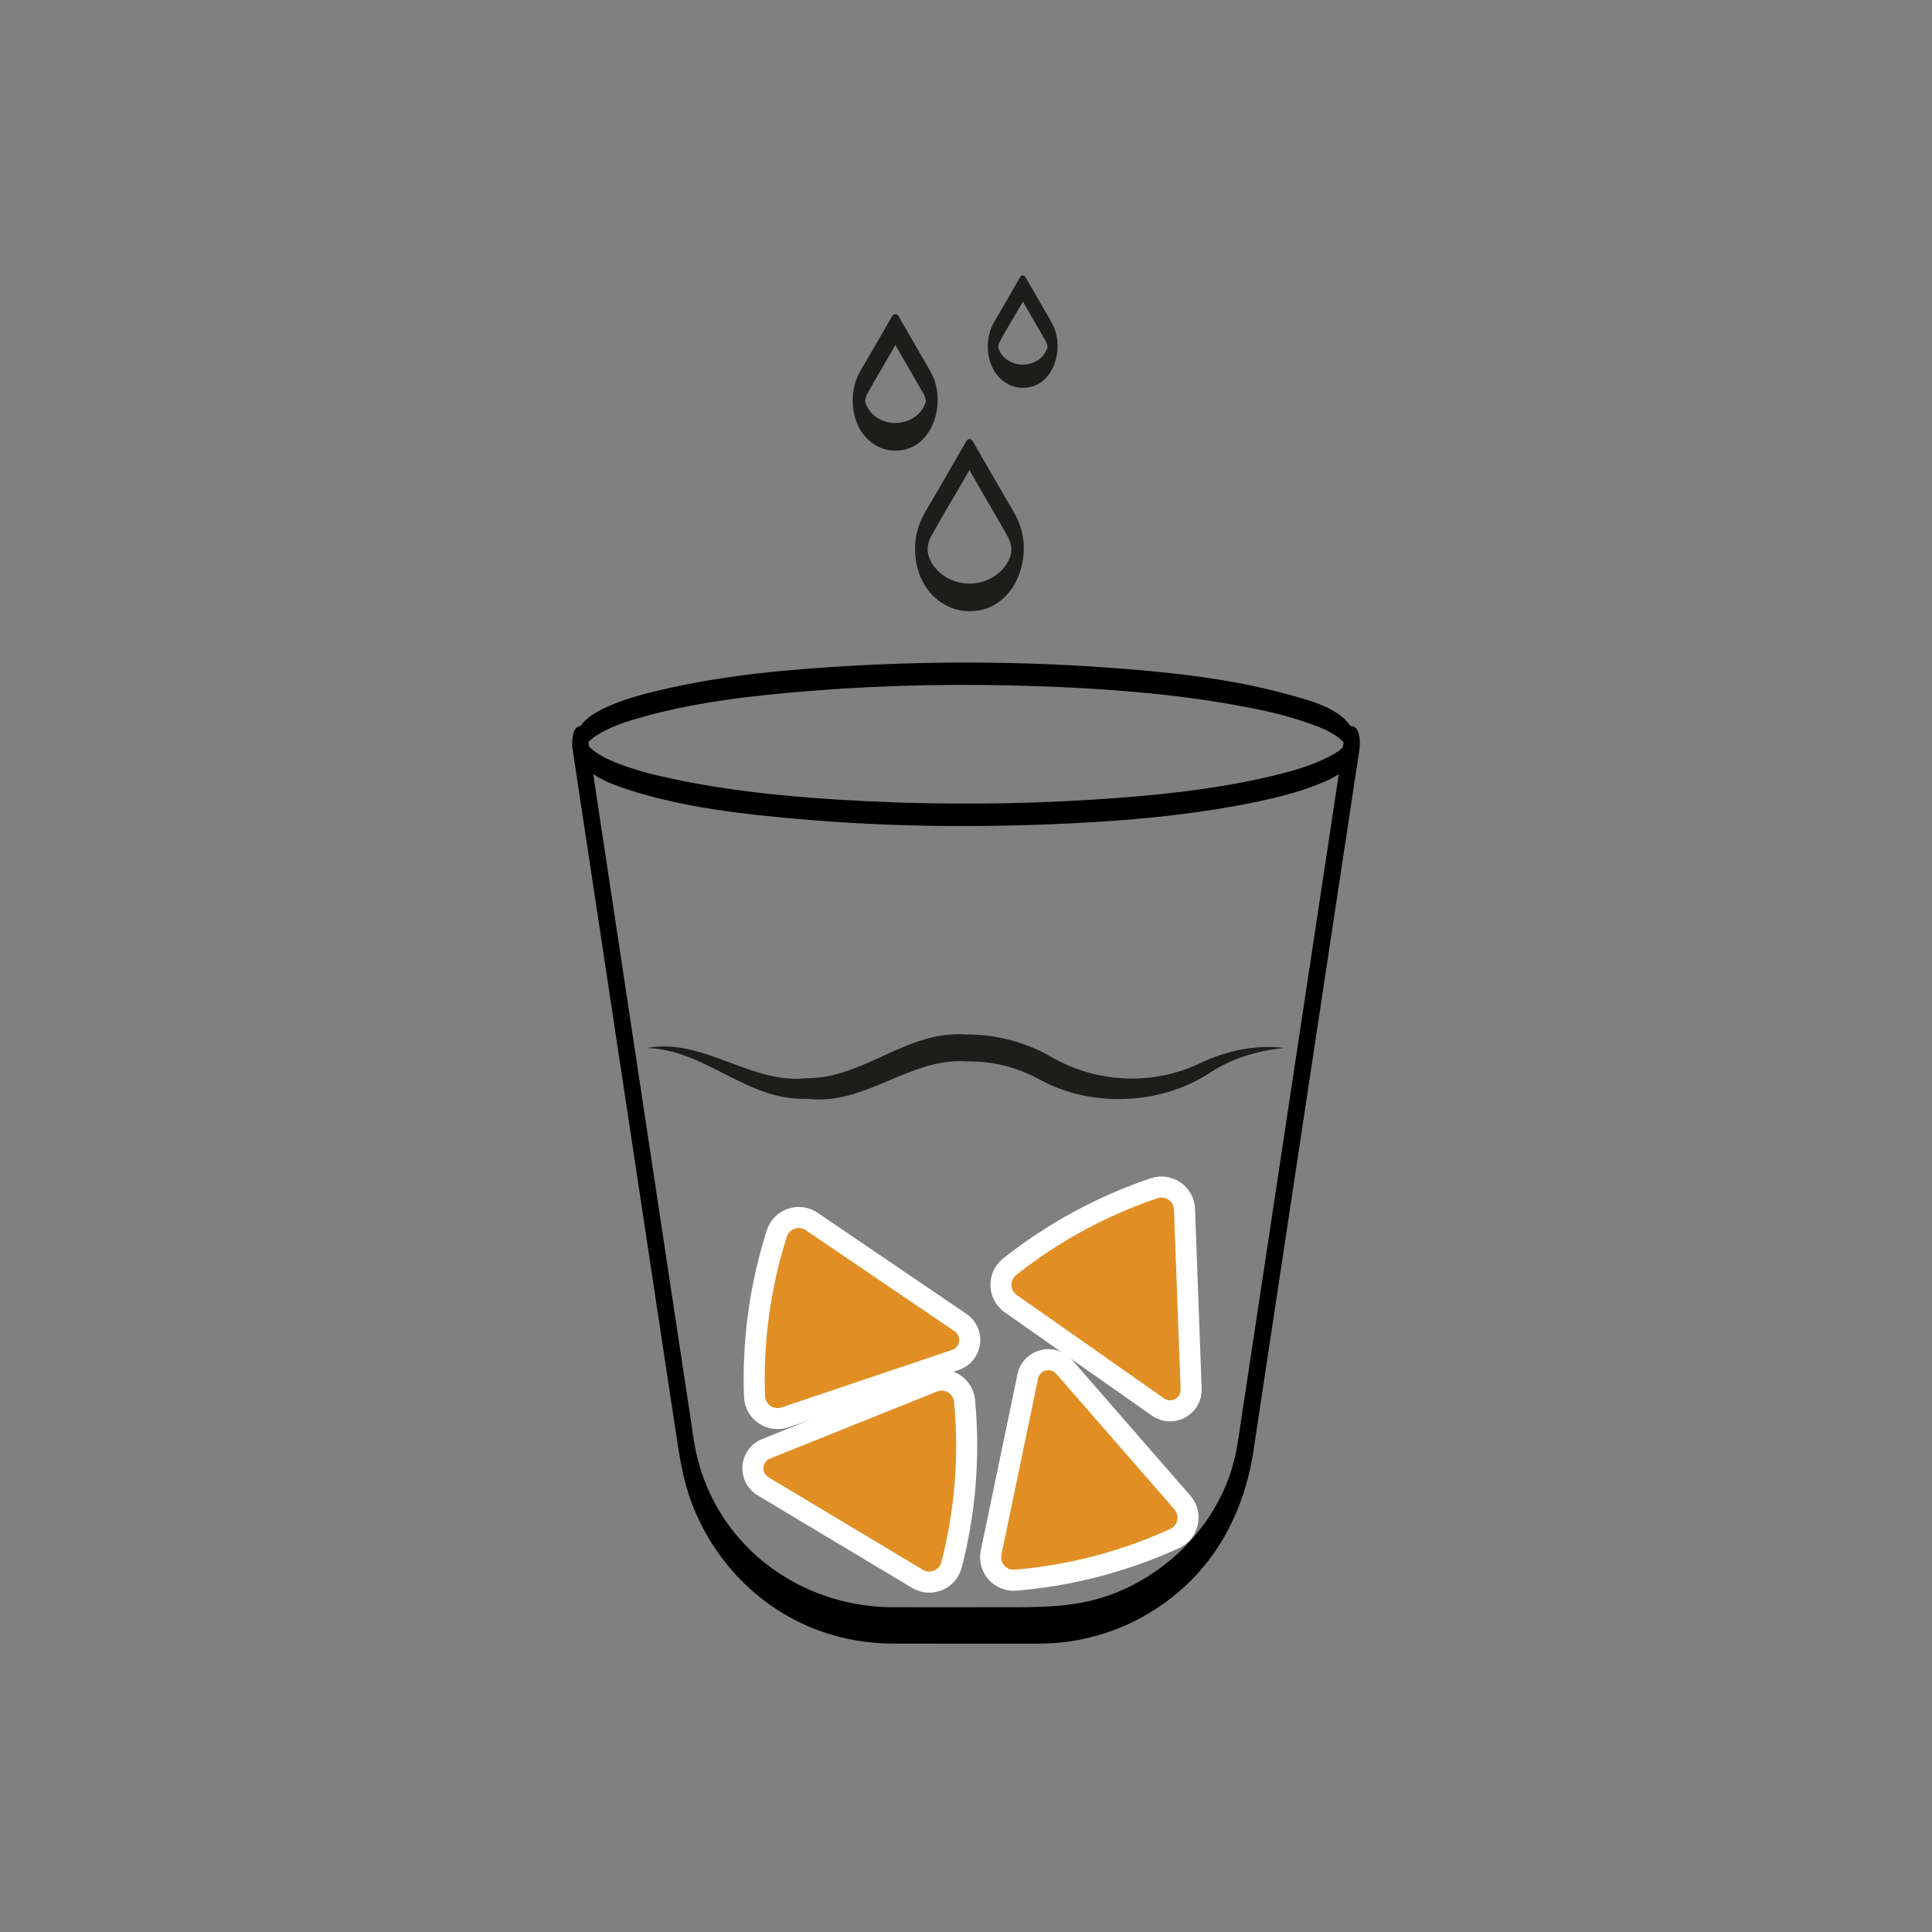 <?xml version="1.0" encoding="UTF-8"?> <svg xmlns="http://www.w3.org/2000/svg" id="_Слой_1" viewBox="0 0 300 300"><rect x="0" y="0" width="300" height="300" fill="#808080" stroke="none"/><defs><style>.cls-1{fill:#1d1e1c;}.cls-2{fill:#e18f24;stroke:#fff;stroke-miterlimit:10;stroke-width:3.27px;}</style></defs><path class="cls-1" d="m100.54,162.72c8.69-1.6,16.13,5.7,24.73,4.7,8.88.06,15.61-7.51,24.73-6.78,4.5-.08,9.48,1.24,13.25,3.48,7.12,4.12,15.94,4.51,23.38.84,3.96-1.85,8.55-2.79,12.83-2.23-4.35.42-8.35,1.66-11.9,4.05-7.55,4.81-18.2,5.21-26.09.86-3.75-2.01-7.34-2.88-11.47-2.83-8.74-.6-15.79,6.97-24.73,5.8-9.32.35-15.59-7.54-24.73-7.88h0Z"></path><path class="cls-2" d="m165.25,212.25c-1.77-2.04-5.11-1.16-5.66,1.48l-5.69,27.35c-.49,2.34,1.42,4.49,3.8,4.29h0c8.54-.71,16.9-2.9,24.69-6.46h0c2.17-.99,2.78-3.8,1.21-5.6l-18.35-21.06Z"></path><path class="cls-2" d="m148.36,211.17c2.56-.86,3.03-4.28.79-5.8l-23.11-15.7c-1.98-1.34-4.69-.41-5.42,1.87h0c-2.6,8.17-3.77,16.72-3.46,25.29h0c.09,2.39,2.45,4.02,4.72,3.26l26.47-8.92Z"></path><path class="cls-2" d="m179.82,218.48c2.21,1.55,5.24-.1,5.14-2.8l-1.03-27.91c-.09-2.39-2.45-4.02-4.72-3.26h0c-8.12,2.74-15.71,6.86-22.43,12.19h0c-1.87,1.49-1.79,4.35.17,5.73l22.86,16.05Z"></path><path class="cls-2" d="m118.96,224.96c-2.51,1.01-2.78,4.45-.46,5.84l23.96,14.36c2.05,1.23,4.71.14,5.3-2.18h0c2.14-8.3,2.82-16.91,2.02-25.44h0c-.22-2.38-2.67-3.88-4.89-2.98l-25.92,10.4Z"></path><path class="cls-1" d="m156.47,77.9c-1.07-1.85-2.13-3.69-3.2-5.54-.75-1.3-1.5-2.6-2.25-3.9-.22-.37-.74-.37-.95,0-1.7,2.94-3.39,5.88-5.09,8.82-.62,1.08-1.32,2.15-1.86,3.27-1.39,2.89-1.37,6.63.03,9.52,1.39,2.85,4.17,4.84,7.4,4.84,6.63,0,9.73-7.48,7.91-13.12-.45-1.39-1.26-2.63-1.98-3.9Zm.3,8.78c-1.01,2.47-3.63,3.94-6.23,3.94-2.36,0-4.64-1.18-5.87-3.22-.88-1.48-.76-2.84-.1-4.08,1.48-2.73,3.11-5.39,4.66-8.07.43-.75.87-1.51,1.3-2.26,1.27,2.2,2.54,4.4,3.81,6.6.69,1.19,1.39,2.37,2.06,3.57.59,1.05.91,2.19.36,3.52Z"></path><path class="cls-1" d="m145.19,59.3c-.36-1.12-.99-2.11-1.58-3.13-.8-1.39-1.61-2.78-2.41-4.17-.57-.98-1.13-1.96-1.7-2.94-.22-.37-.74-.37-.95,0l-3.84,6.65c-.48.84-1.03,1.67-1.45,2.55-1.15,2.39-1.13,5.54.02,7.92,1.08,2.22,3.21,3.8,5.74,3.8,5.36,0,7.58-6.24,6.16-10.68Zm-6.16,6.39c-1.72,0-3.42-.85-4.3-2.36-.17-.3-.28-.58-.34-.79-.1-.33,0,.06-.06-.28,0,0,0-.05,0-.1,0,0,0,0,0,0,.01.09.02-.02.02-.09.01-.08.02-.15,0-.05-.05.17.04-.16.04-.16.05-.18.06-.2.13-.38.03-.07.17-.35.17-.37,1.12-2.03,2.32-4.02,3.48-6.03.29-.5.58-1,.87-1.5.92,1.59,1.84,3.18,2.75,4.77.52.9,1.04,1.79,1.55,2.69.02.04.04.08.07.11.02.03.04.08.06.13.08.19.15.35.2.48.03.1.05.21.08.31-.04-.17-.03-.09-.01,0,0,.05,0,.14.02.1,0,0,0,0,0,0,0,0,0,0,0,0,0-.02,0-.05.01-.11-.03.43-.03.43-.19.8-.75,1.78-2.65,2.82-4.53,2.82Z"></path><path class="cls-1" d="m163.88,51.41c-.3-.92-.82-1.74-1.3-2.58-.66-1.14-1.32-2.28-1.97-3.42-.46-.8-.93-1.6-1.39-2.4-.18-.31-.62-.31-.8,0-1.05,1.81-2.09,3.63-3.14,5.44-.4.69-.85,1.38-1.19,2.09-.95,1.98-.94,4.58.02,6.55.89,1.83,2.64,3.13,4.71,3.13,4.42,0,6.23-5.16,5.06-8.81Zm-1.37,2.92c-.61,1.45-2.16,2.29-3.69,2.29-1.4,0-2.8-.69-3.51-1.92-.14-.25-.22-.48-.27-.63-.02-.07-.03-.09-.03-.1,0,.01.01.01-.01-.11,0,0,0-.04,0-.08,0,0,0,0,0,0,.02.15.03-.12.01-.07,0-.05.01-.07,0-.03.01-.05.03-.11.03-.11.05-.17.04-.14.11-.3.03-.07.14-.29.14-.3.91-1.67,1.9-3.29,2.85-4.93.23-.4.47-.81.7-1.21.75,1.3,1.5,2.59,2.24,3.89.42.73.85,1.47,1.27,2.2.02.03.04.06.05.09.01.03.03.06.04.1.07.16.13.29.16.38.03.08.04.17.06.25-.04-.16-.03-.08-.01,0,0,.03,0,.07,0,.08-.02.13-.05.29,0,.11-.05.24-.06.25-.13.42Z"></path><path d="m209.12,115.57s-.02-.47.09-.48c.02,0-.24.42-.11.25-.21.25-.38.52-.62.75-.69.66-1.59,1.15-2.44,1.57-2.67,1.33-5.61,2.14-8.5,2.83-9.06,2.16-18.45,3.08-27.73,3.67-11.86.76-23.79.82-35.66.23-9.74-.49-19.56-1.34-29.13-3.33-3.23-.67-6.47-1.45-9.53-2.7-1.8-.73-3.34-1.58-4.62-3.02.14.16-.13-.25-.11-.25.11.01.09.47.09.48,0,.13-.13.33-.06.41.02.03.12-.23.08-.18.51-.62,1-1.1,1.68-1.55,2.21-1.43,4.83-2.25,7.34-2.95,8.48-2.36,17.38-3.33,26.13-4.03,11.76-.94,23.6-1.13,35.39-.71,10.2.36,20.46,1.13,30.52,2.94,3.56.64,7.14,1.39,10.58,2.56,2.02.68,4.37,1.49,5.94,3,.24.23.41.49.62.75-.15-.19.15.26.11.25-.12-.02-.09-.52-.09-.48.01.45.09,1.74.76,1.74s.78-1.33.76-1.74c-.13-5.11-6.78-6.7-10.73-7.78-9.34-2.57-19.17-3.53-28.8-4.2-12.65-.87-25.38-.94-38.04-.26-10.19.55-20.52,1.46-30.48,3.81-3.05.72-6.16,1.55-8.97,2.94-1.66.82-3.43,1.94-4.03,3.8-1.7,5.23,4.23,7.53,8.11,8.77,8.54,2.74,17.68,3.77,26.58,4.54,12.62,1.1,25.33,1.31,37.98.83,10.74-.41,21.58-1.24,32.14-3.37,3.43-.69,6.88-1.51,10.14-2.8,1.87-.74,4.07-1.69,5.26-3.41.59-.85.82-1.85.85-2.87.01-.45-.1-1.74-.76-1.74s-.75,1.33-.76,1.74Z"></path><path d="m88.91,116.32c.91,6,1.81,12,2.72,18,1.97,13.03,3.94,26.07,5.91,39.1s3.8,25.16,5.7,37.74c.58,3.83,1.16,7.66,1.74,11.49.5,3.31,1,6.59,2.09,9.78,3.13,9.15,10.13,16.8,19.15,20.4,3.94,1.57,8.13,2.37,12.37,2.39,2.16,0,4.32,0,6.49,0,5.46,0,10.92.02,16.39,0,9.22-.04,18.01-3.91,24.29-10.67,4.95-5.33,7.79-12.09,8.87-19.23.39-2.56.77-5.12,1.16-7.68,1.72-11.41,3.45-22.83,5.17-34.24,2.05-13.57,4.1-27.14,6.15-40.7,1.27-8.38,2.53-16.75,3.8-25.13l.19-1.26c.14-.9.13-2.99-.87-3.47-1.06-.52-1.43,1.35-1.53,1.97-.88,5.85-1.77,11.7-2.65,17.55-1.93,12.79-3.86,25.58-5.8,38.37s-3.79,25.1-5.69,37.65c-.61,4.01-1.21,8.02-1.82,12.03-.34,2.24-.61,4.51-1.19,6.7-2.45,9.18-9.5,16.65-18.24,20.2-5.96,2.43-12.11,2.26-18.39,2.26-5.45,0-10.89.02-16.34,0-9.02-.04-17.78-3.81-23.75-10.64-3.86-4.42-6.25-9.71-7.12-15.49l-1.27-8.4c-1.73-11.43-3.46-22.87-5.18-34.3-2.02-13.4-4.05-26.79-6.07-40.19-1.24-8.18-2.47-16.37-3.71-24.55l-.18-1.19c-.11-.71-.46-2.44-1.53-1.97-.98.43-.99,2.68-.87,3.47h0Z"></path></svg> 